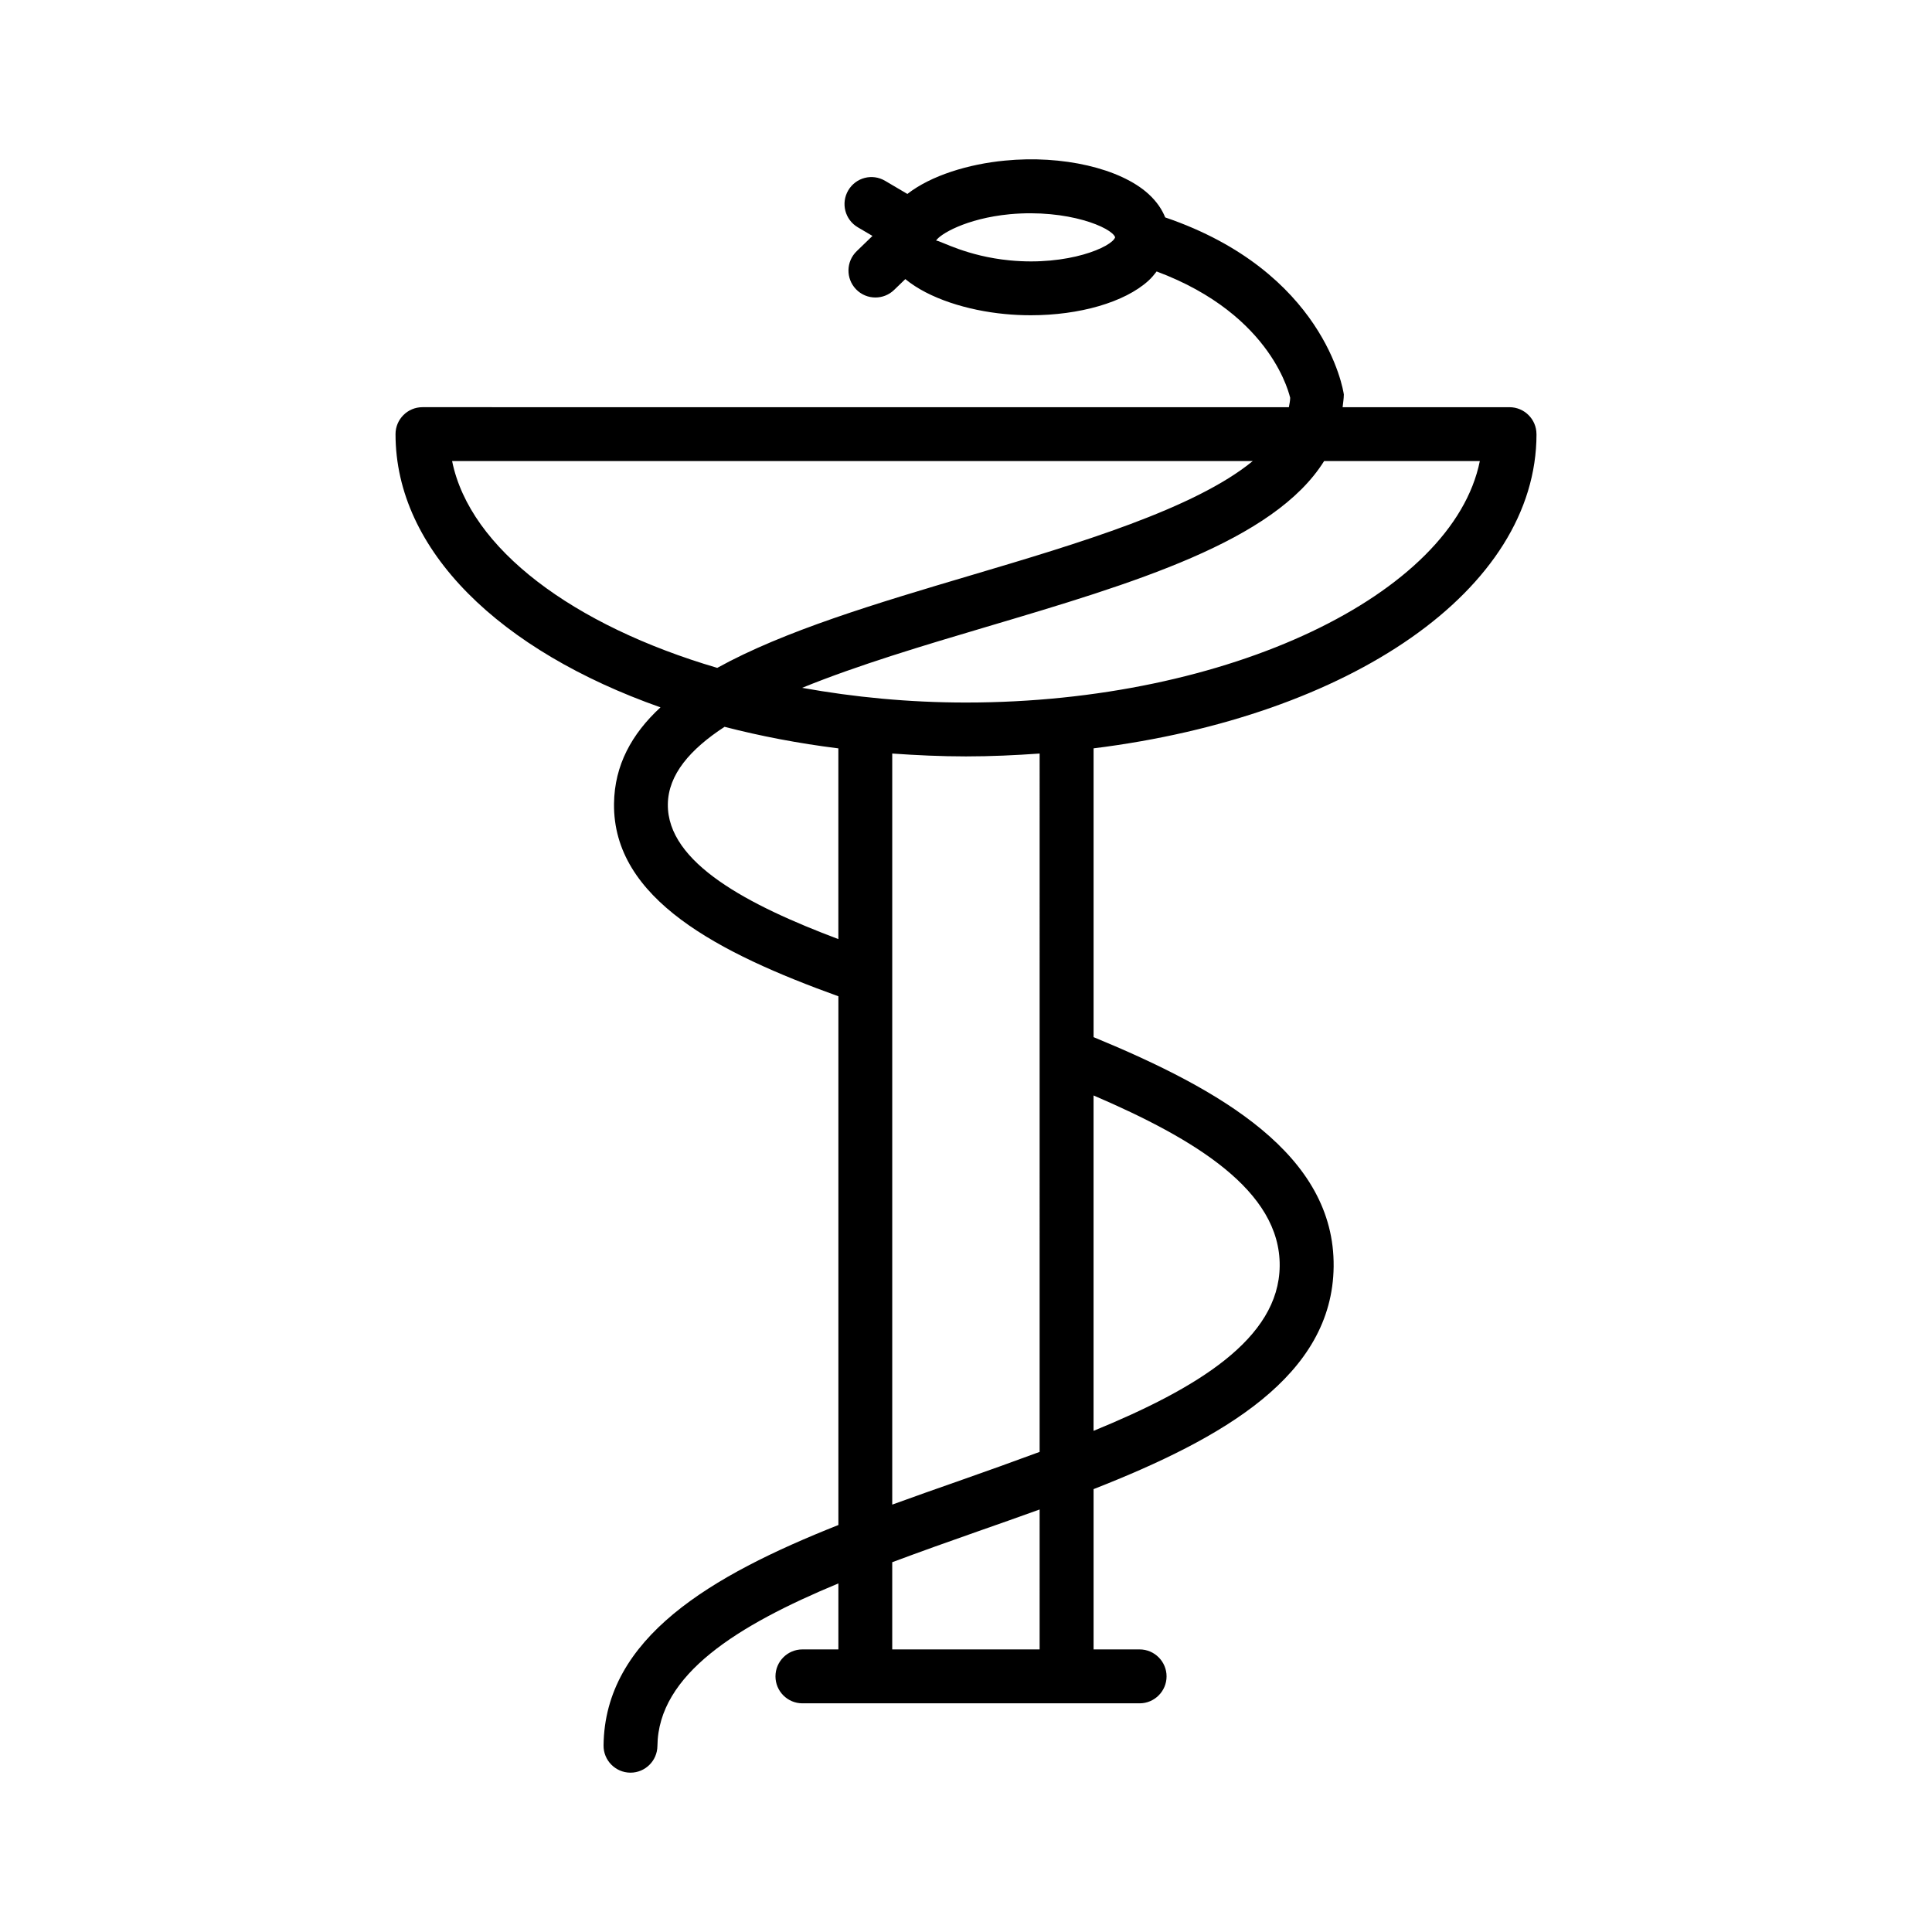 <?xml version="1.0" encoding="UTF-8"?>
<!-- The Best Svg Icon site in the world: iconSvg.co, Visit us! https://iconsvg.co -->
<svg fill="#000000" width="800px" height="800px" version="1.1" viewBox="144 144 512 512" xmlns="http://www.w3.org/2000/svg">
 <path d="m551.18 259.05c0-3.938-3.207-7.137-7.144-7.137h-44.23c0.121-1.117 0.312-2.207 0.324-3.375-0.184-1.375-5.273-32.574-47.34-46.922-0.805-2.008-2.172-4.16-4.461-6.238-7.441-6.762-22.797-10.328-38.066-8.812-9.547 0.914-19.508 3.926-25.801 8.832l-5.894-3.473c-3.434-2.031-7.773-0.871-9.777 2.527-1.996 3.398-0.871 7.773 2.527 9.777l3.894 2.293-4.18 4.043c-2.84 2.738-2.91 7.262-0.176 10.094 1.402 1.457 3.269 2.18 5.133 2.18 1.785 0 3.574-0.664 4.957-2.004l2.973-2.871c6.254 5.16 16.523 8.312 26.344 9.25 2.316 0.227 4.637 0.332 6.918 0.332 12.863 0 24.836-3.418 31.148-9.141 0.895-0.812 1.555-1.641 2.191-2.465 31.148 11.625 35.305 33.473 35.391 33.473-0.012 0.855-0.207 1.672-0.348 2.5l-229.61-0.004c-3.938 0-7.137 3.199-7.137 7.137 0 30.922 27.777 57.445 70.215 72.41-7.644 7.059-12.184 15.355-12.312 25.492-0.324 25.324 27.809 39.652 59.461 51.078v140.12c-33.855 13.43-61.926 29.906-62.234 58.414-0.043 3.938 3.121 7.164 7.059 7.215h0.078c3.906 0 7.094-3.156 7.137-7.078 0.207-18.961 21.25-31.977 47.957-43.074v17.488h-9.535c-3.938 0-7.137 3.207-7.137 7.144s3.199 7.144 7.137 7.144h89.363c3.938 0 7.144-3.207 7.144-7.144s-3.207-7.144-7.144-7.144h-12.199v-42.477c34.477-13.531 63.309-30.078 63.621-58.98 0.301-29.625-29.859-46.871-63.621-60.805v-76.527c67.953-8.465 117.38-41.98 117.38-83.273zm-139.56-46.043c-11.539-1.117-18.391-5.238-19.496-5.238h-0.047c0-0.008 0.004-0.012 0.004-0.016 0.926-1.594 7.793-5.852 19.547-6.984 15.434-1.41 27.043 3.547 27.898 6.117-0.855 2.574-12.43 7.613-27.906 6.121zm124.55 53.18c-7.144 35.355-66.598 63.992-136.18 63.992-15.113 0-29.695-1.422-43.422-3.898 14.773-6.023 32.293-11.242 48.91-16.172 38.945-11.555 76.105-22.621 89.426-43.922zm-272.36 0h212.18c-15.398 12.637-46.281 21.852-74.566 30.242-25.191 7.469-49.594 14.754-67.348 24.566-38.062-11.195-65.555-31.512-70.262-54.809zm57.176 90.941c0.098-7.844 5.902-14.562 15.031-20.512 9.539 2.461 19.605 4.398 30.156 5.711v50.543c-23.77-8.949-45.387-20.172-45.188-35.742zm98.523 223.99h-39.059v-23.117c7.422-2.766 14.984-5.473 22.582-8.133 5.5-1.926 11.02-3.863 16.48-5.84zm63.621-101.6c-0.195 19.301-21.953 32.445-49.328 43.672v-88.883c26.82 11.52 49.543 25.234 49.328 45.211zm-63.621 49.25c-6.984 2.586-14.078 5.125-21.203 7.625-5.961 2.09-11.945 4.191-17.855 6.344v-199.04c6.402 0.449 12.887 0.758 19.539 0.758 6.644 0 13.125-0.309 19.523-0.758z"/>
</svg>